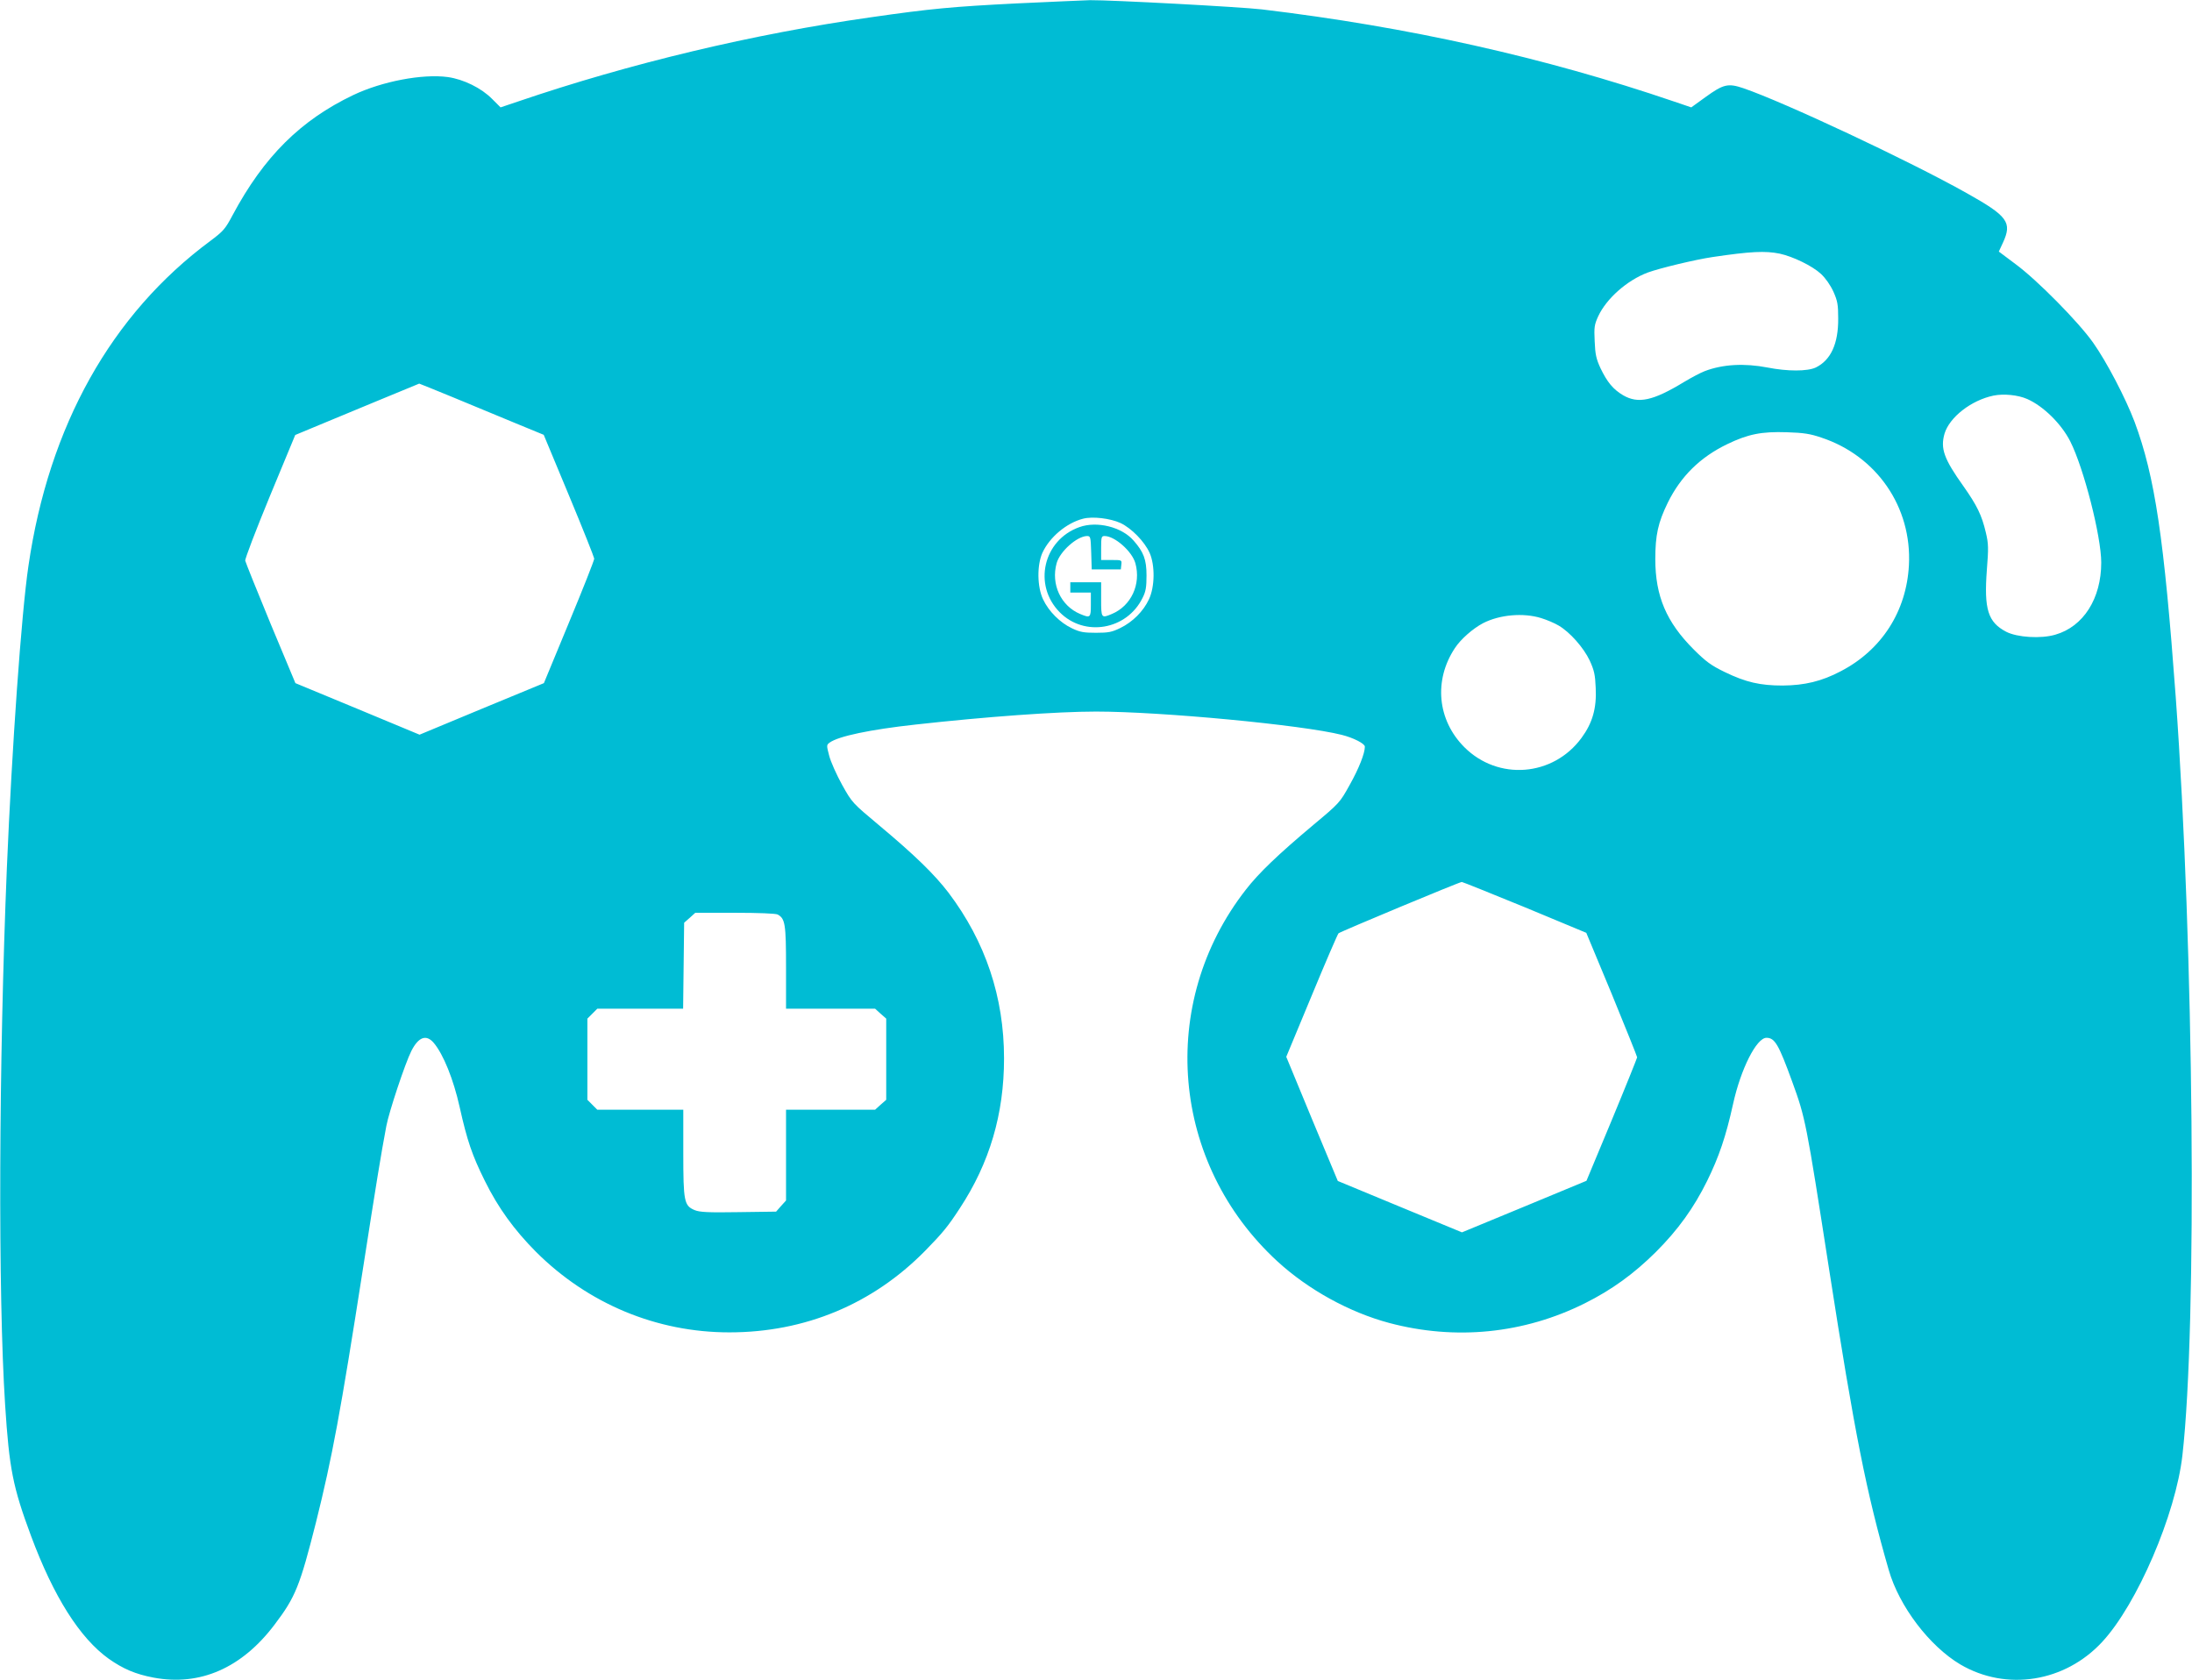 <?xml version="1.0" standalone="no"?>
<!DOCTYPE svg PUBLIC "-//W3C//DTD SVG 20010904//EN"
 "http://www.w3.org/TR/2001/REC-SVG-20010904/DTD/svg10.dtd">
<svg version="1.0" xmlns="http://www.w3.org/2000/svg"
 width="1280pt" height="981pt" viewBox="0 0 1280 981"
 preserveAspectRatio="xMidYMid meet">
<g transform="translate(0,981) scale(0.1,-0.1)"
fill="#00bcd4" stroke="none">
<path d="M5935 9790 c-373 -19 -496 -30 -850 -81 -685 -97 -1407 -269 -2061
-492 l-101 -34 -49 49 c-63 64 -167 115 -259 128 -148 20 -384 -25 -552 -105
-308 -147 -522 -360 -704 -700 -44 -83 -55 -95 -131 -152 -578 -428 -943
-1080 -1062 -1898 -41 -277 -96 -1054 -126 -1765 -47 -1140 -52 -2486 -10
-3135 24 -371 45 -478 151 -763 132 -355 285 -597 454 -718 84 -59 156 -90
262 -110 271 -51 515 56 706 309 123 162 148 226 242 597 95 381 143 639 275
1485 77 493 104 661 136 830 15 81 110 367 146 438 42 83 88 99 132 46 55 -66
114 -211 150 -373 44 -197 73 -282 147 -431 78 -158 171 -286 299 -415 304
-303 704 -470 1129 -470 442 0 837 165 1143 476 103 105 134 143 203 249 174
265 258 550 258 875 0 357 -108 681 -324 967 -82 107 -194 217 -407 395 -154
129 -156 130 -215 236 -32 58 -66 134 -75 169 -16 61 -16 63 3 77 51 37 236
76 500 105 413 46 828 76 1055 76 380 0 1206 -78 1435 -136 68 -17 135 -51
135 -69 0 -39 -35 -128 -89 -224 -57 -103 -60 -106 -212 -233 -205 -172 -318
-280 -394 -378 -518 -664 -438 -1599 185 -2171 180 -165 420 -297 652 -359
387 -103 787 -63 1143 115 158 79 286 172 415 300 129 129 221 257 299 415 69
141 109 258 151 448 45 205 137 387 195 387 49 0 71 -38 150 -255 78 -214 82
-235 215 -1091 150 -965 219 -1311 349 -1761 61 -213 238 -445 418 -552 269
-158 611 -104 829 132 203 219 429 744 468 1089 87 762 67 2963 -39 4428 -68
926 -121 1286 -240 1606 -52 138 -163 351 -243 464 -85 120 -326 365 -454 459
l-96 72 24 52 c55 119 28 155 -211 289 -338 190 -1068 532 -1305 613 -89 30
-116 24 -221 -52 l-83 -60 -100 34 c-760 259 -1554 436 -2406 538 -129 15
-880 55 -1005 54 -38 -1 -232 -10 -430 -19z m4457 -1461 c78 -17 190 -71 241
-118 27 -25 55 -65 73 -104 24 -54 28 -75 28 -157 1 -147 -43 -243 -131 -286
-49 -23 -166 -23 -282 0 -135 26 -261 19 -366 -21 -22 -8 -77 -37 -122 -64
-181 -110 -267 -128 -355 -77 -59 35 -93 77 -132 158 -25 54 -31 81 -34 157
-4 82 -2 97 21 147 48 103 169 210 290 255 72 26 276 75 377 90 222 33 308 37
392 20z m-7749 -838 c106 -44 269 -111 362 -150 l170 -70 147 -353 c81 -194
147 -361 148 -370 0 -10 -66 -177 -147 -372 l-147 -355 -363 -150 -363 -151
-363 151 -362 150 -145 347 c-79 191 -145 356 -148 368 -2 11 62 178 144 377
l148 357 96 40 c153 64 625 259 628 260 2 0 90 -36 195 -79z m9195 -11 c95
-42 199 -145 251 -247 79 -156 181 -555 181 -708 0 -210 -104 -374 -268 -421
-84 -25 -223 -16 -287 17 -107 56 -130 132 -113 360 10 129 10 153 -6 220 -24
102 -52 158 -130 269 -115 161 -136 221 -111 308 29 96 156 195 286 222 59 12
143 4 197 -20z m-1203 -225 c324 -107 530 -406 512 -745 -14 -269 -159 -496
-399 -620 -110 -58 -210 -82 -338 -83 -132 0 -215 19 -339 79 -78 38 -109 60
-181 132 -159 159 -224 311 -224 527 0 141 16 213 73 330 76 154 189 265 346
341 122 59 201 75 350 70 96 -3 136 -9 200 -31z m-4092 -499 c65 -31 140 -108
170 -174 32 -72 31 -198 -4 -272 -33 -70 -95 -132 -167 -167 -49 -24 -69 -28
-142 -28 -71 0 -94 4 -140 26 -70 33 -136 99 -169 169 -35 74 -36 200 -4 272
42 91 140 174 237 199 56 15 160 2 219 -25z m2456 -555 c33 -10 80 -30 103
-44 65 -38 145 -128 181 -204 26 -57 32 -83 35 -160 6 -119 -19 -205 -83 -292
-166 -226 -487 -251 -684 -54 -158 158 -180 391 -55 579 34 52 105 114 164
145 97 50 235 62 339 30z m-94 -1689 l358 -149 149 -358 c81 -198 148 -364
148 -369 -1 -6 -67 -171 -148 -366 l-148 -355 -364 -151 -363 -150 -363 150
-362 150 -151 362 -150 363 148 356 c81 196 152 360 157 365 11 10 704 299
720 300 5 0 171 -67 369 -148z m-4364 -42 c44 -24 49 -55 49 -310 l0 -240 260
0 260 0 32 -29 33 -29 0 -237 0 -237 -33 -29 -32 -29 -260 0 -260 0 0 -265 0
-265 -29 -32 -29 -33 -220 -3 c-179 -3 -227 0 -256 12 -61 26 -66 49 -66 336
l0 250 -251 0 -251 0 -29 29 -29 29 0 237 0 237 29 29 29 29 251 0 250 0 3
251 3 251 33 29 32 29 231 0 c139 0 238 -4 250 -10z"/>
<path d="M6303 6732 c-211 -75 -272 -338 -115 -497 144 -146 392 -104 484 84
19 37 23 63 23 131 0 93 -17 137 -76 204 -69 79 -213 115 -316 78z m69 -149
l3 -98 85 0 85 0 3 28 c3 27 3 27 -57 27 l-61 0 0 70 c0 64 2 70 20 70 60 0
161 -90 180 -159 34 -123 -25 -249 -137 -296 -62 -26 -63 -25 -63 85 l0 100
-90 0 -90 0 0 -30 0 -30 60 0 60 0 0 -70 c0 -78 -3 -80 -63 -55 -112 47 -171
173 -137 296 19 69 118 157 177 159 21 0 22 -4 25 -97z"/>
</g>
</svg>
